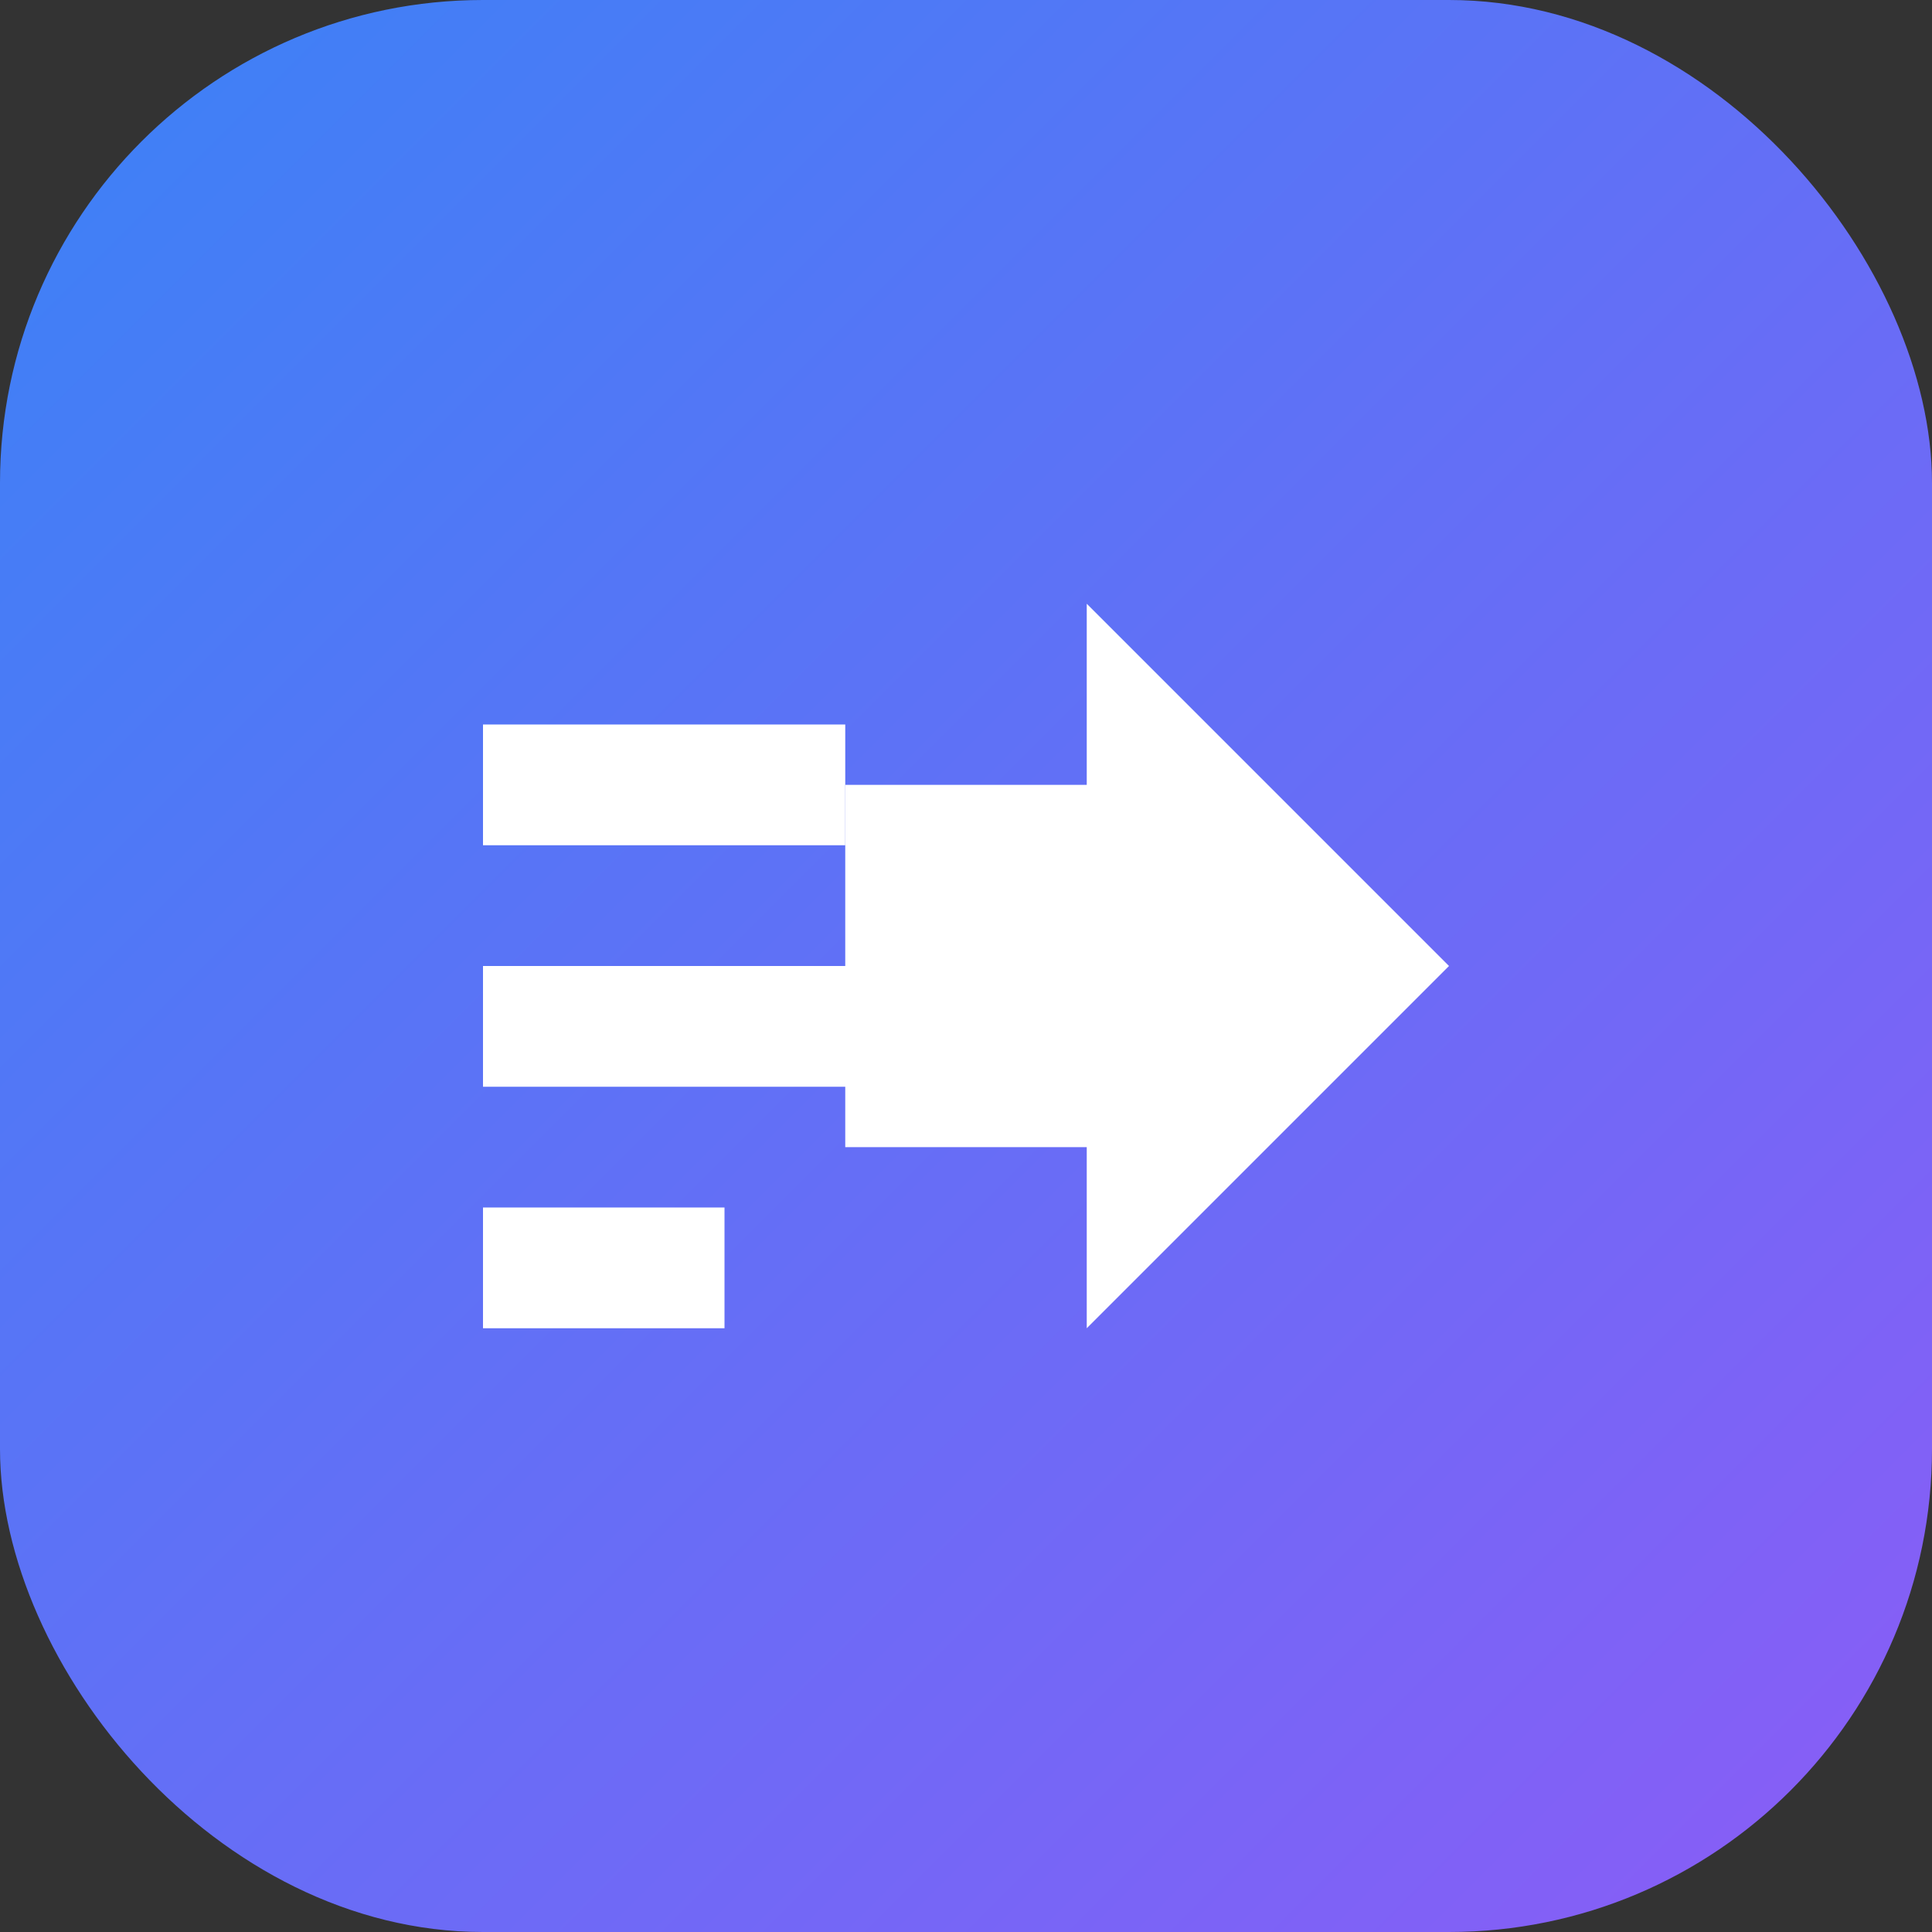 <svg width="32" height="32" viewBox="0 0 32 32" fill="none" xmlns="http://www.w3.org/2000/svg">
  <rect x="0" y="0" width="32" height="32" fill="#333333" stroke="none"/>
  <rect width="32" height="32" rx="8" fill="url(#gradient)"/>
  <path d="M8 12h6v2H8v-2zm0 4h8v2H8v-2zm0 4h4v2H8v-2z" fill="white"/>
  <path d="M18 10l6 6-6 6v-3h-4v-6h4v-3z" fill="white"/>
  <defs>
    <linearGradient id="gradient" x1="0" y1="0" x2="32" y2="32" gradientUnits="userSpaceOnUse">
      <stop stop-color="#3B82F6"/>
      <stop offset="1" stop-color="#8B5CF6"/>
    </linearGradient>
  </defs>
</svg>